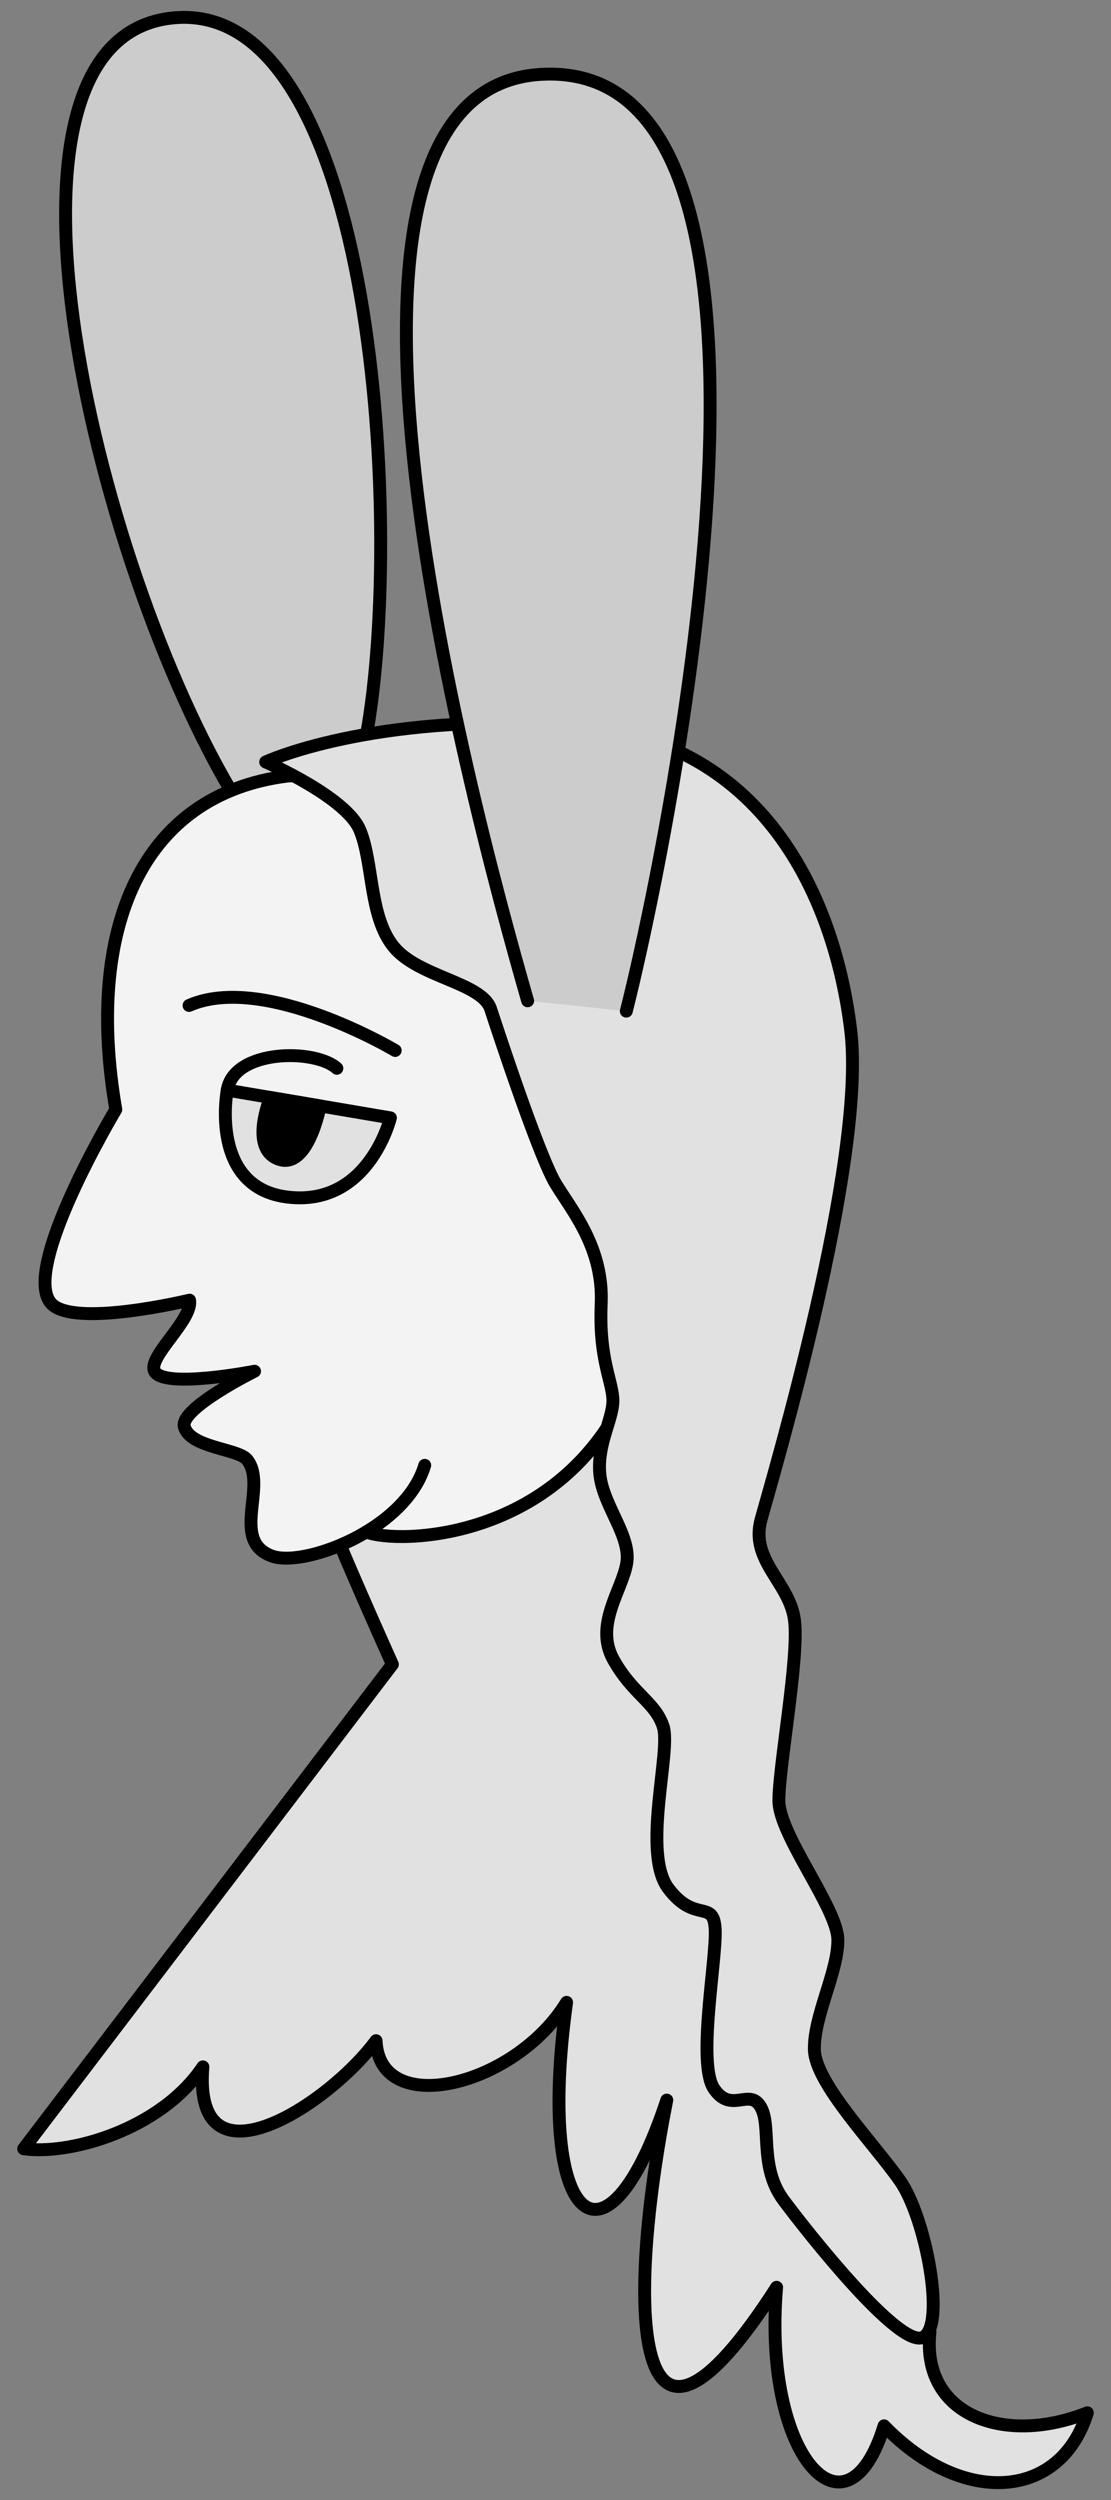<?xml version="1.0" encoding="UTF-8" standalone="no"?>
<!DOCTYPE svg PUBLIC "-//W3C//DTD SVG 1.1//EN" "http://www.w3.org/Graphics/SVG/1.1/DTD/svg11.dtd">
<svg xmlns:xl="http://www.w3.org/1999/xlink" xmlns="http://www.w3.org/2000/svg" xmlns:dc="http://purl.org/dc/elements/1.1/" version="1.1" viewBox="40.5 67.5 144 324" width="144" height="324">
  <rect x="40.5" y="67.5" width="144" height="324" fill="#808080" stroke="none"/>
  <defs>
    <clipPath id="artboard_clip_path">
      <path d="M 40.5 67.5 L 184.5 67.5 L 184.5 391.5 L 40.5 391.5 Z"/>
    </clipPath>
  </defs>
  <g id="Woman_s_Head_with_Ass_Ears_Erased" stroke="none" stroke-opacity="1" fill-opacity="1" stroke-dasharray="none" fill="none">
    <title>Woman&apos;s Head with Ass Ears Erased</title>
    <g id="Woman_s_Head_with_Ass_Ears_Erased_Art" clip-path="url(#artboard_clip_path)">
      <title>Art</title>
      <g id="Group_766">
        <g id="Graphic_776">
          <title>ear_right</title>
          <path d="M 72.965 173.995 C 54.403 146.628 35.473 73.424 62.44 69.878 C 89.407 66.332 93.084 137.653 87.761 163.998" fill="#ccc"/>
          <path d="M 72.965 173.995 C 54.403 146.628 35.473 73.424 62.44 69.878 C 89.407 66.332 93.084 137.653 87.761 163.998" stroke="black" stroke-linecap="round" stroke-linejoin="round" stroke-width="1.671"/>
        </g>
        <g id="Graphic_775">
          <title>neck_and_torso</title>
          <path d="M 139.206 329.277 L 134.237 233.802 L 89.075 246.974 L 83.342 264.337 C 83.357 265.398 91.357 283.205 91.357 283.205 L 43.569 345.977 C 49.396 346.828 61.257 343.591 66.799 335.363 C 65.439 351.754 83.096 340.307 89.242 331.975 C 89.712 342.162 107.238 337.929 113.938 327.005 C 109.891 356.216 119.127 363.301 126.923 339.671 C 121.638 366.533 122.215 393.434 141.158 363.933 C 139.304 385.943 150.259 397.702 155.083 381.885 C 165.37 392.51 178.002 391.372 181.431 380.198 C 170.614 384.507 159.86 380.493 161.039 369.715 Z" fill="#e1e1e1"/>
          <path d="M 139.206 329.277 L 134.237 233.802 L 89.075 246.974 L 83.342 264.337 C 83.357 265.398 91.357 283.205 91.357 283.205 L 43.569 345.977 C 49.396 346.828 61.257 343.591 66.799 335.363 C 65.439 351.754 83.096 340.307 89.242 331.975 C 89.712 342.162 107.238 337.929 113.938 327.005 C 109.891 356.216 119.127 363.301 126.923 339.671 C 121.638 366.533 122.215 393.434 141.158 363.933 C 139.304 385.943 150.259 397.702 155.083 381.885 C 165.37 392.51 178.002 391.372 181.431 380.198 C 170.614 384.507 159.86 380.493 161.039 369.715 Z" stroke="black" stroke-linecap="round" stroke-linejoin="round" stroke-width="1.671"/>
        </g>
        <g id="Graphic_774">
          <title>head</title>
          <path d="M 77.763 168.074 C 58.835 170.457 51.485 187.834 55.51 211.296 C 55.51 211.296 43.158 231.914 47.115 236.403 C 49.977 239.65 65.068 235.999 65.068 235.999 C 65.52 238.53 59.71 243.253 60.506 245.154 C 61.516 247.566 73.491 245.212 73.491 245.212 C 73.491 245.212 63.749 250.046 64.391 252.399 C 65.143 255.157 71.386 255.229 72.538 256.686 C 75.2 260.051 70.318 267.168 75.718 269.16 C 78.081 270.033 83.379 268.803 87.962 266.042 C 91.945 267.641 113.07 267.385 121.962 247.462 L 118.595 166.411 Z" fill="#f3f3f3"/>
          <path d="M 77.763 168.074 C 58.835 170.457 51.485 187.834 55.51 211.296 C 55.51 211.296 43.158 231.914 47.115 236.403 C 49.977 239.65 65.068 235.999 65.068 235.999 C 65.52 238.53 59.71 243.253 60.506 245.154 C 61.516 247.566 73.491 245.212 73.491 245.212 C 73.491 245.212 63.749 250.046 64.391 252.399 C 65.143 255.157 71.386 255.229 72.538 256.686 C 75.2 260.051 70.318 267.168 75.718 269.16 C 78.081 270.033 83.379 268.803 87.962 266.042 C 91.945 267.641 113.07 267.385 121.962 247.462 L 118.595 166.411 Z" stroke="black" stroke-linecap="round" stroke-linejoin="round" stroke-width="1.671"/>
        </g>
        <g id="Graphic_773">
          <title>neck_detail</title>
          <path d="M 87.962 266.042 C 91.425 263.956 94.479 260.995 95.549 257.406" stroke="black" stroke-linecap="round" stroke-linejoin="round" stroke-width="1.671"/>
        </g>
        <g id="Graphic_772">
          <title>eyebrow</title>
          <path d="M 65.003 197.808 C 74.75 193.527 91.724 203.642 91.724 203.642" stroke="black" stroke-linecap="round" stroke-linejoin="round" stroke-width="1.671"/>
        </g>
        <g id="Graphic_771">
          <title>eyelid</title>
          <path d="M 69.952 208.783 C 70.844 203.436 81.369 203.407 84.163 205.952" stroke="black" stroke-linecap="round" stroke-linejoin="round" stroke-width="1.671"/>
        </g>
        <g id="Graphic_770">
          <title>eye_white</title>
          <path d="M 69.952 208.783 C 69.952 208.783 67.532 221.534 77.938 222.661 C 88.344 223.788 91.102 212.373 91.102 212.373 Z" fill="#e1e1e1"/>
          <path d="M 69.952 208.783 C 69.952 208.783 67.532 221.534 77.938 222.661 C 88.344 223.788 91.102 212.373 91.102 212.373 Z" stroke="black" stroke-linecap="round" stroke-linejoin="round" stroke-width="1.671"/>
        </g>
        <g id="Graphic_769">
          <title>eye_iris</title>
          <path d="M 75.551 209.734 C 75.551 209.734 72.768 216.34 76.614 217.732 C 80.459 219.123 81.994 210.827 81.994 210.827 Z" fill="black"/>
          <path d="M 75.551 209.734 C 75.551 209.734 72.768 216.34 76.614 217.732 C 80.459 219.123 81.994 210.827 81.994 210.827 Z" stroke="black" stroke-linecap="round" stroke-linejoin="round" stroke-width="1.671"/>
        </g>
        <g id="Graphic_768">
          <title>veil</title>
          <path d="M 74.937 166.252 C 74.937 166.252 85.376 170.791 87.146 175.076 C 88.915 179.361 88.322 186.268 91.524 190.207 C 94.725 194.147 102.97 194.84 104.094 198.272 C 105.218 201.703 110.417 217.467 112.547 220.959 C 114.677 224.451 118.74 229.237 118.423 236.496 C 118.106 243.756 119.94 246.558 119.94 249.036 C 119.94 251.514 117.779 254.846 118.277 258.797 C 118.774 262.747 122.309 266.608 121.733 270.091 C 121.157 273.573 117.495 278.082 120.01 282.594 C 122.525 287.106 125.426 288.073 126.464 291.278 C 127.502 294.483 123.656 307.615 127.121 312.233 C 130.587 316.851 133.001 313.565 133.197 317.528 C 133.392 321.492 130.814 334.922 133.049 338.208 C 135.284 341.494 137.625 338.043 139.087 340.543 C 140.55 343.042 138.824 348.301 142.074 352.663 C 145.323 357.026 157.05 371.843 160.113 370.424 C 163.175 369.004 160.486 354.947 157.202 350.203 C 153.917 345.459 146.169 337.529 146.056 333.162 C 145.942 328.795 149.175 322.937 149.095 318.845 C 149.016 314.754 141.461 305.315 141.453 300.867 C 141.445 296.418 144.092 282.332 143.476 277.472 C 142.86 272.611 137.689 269.772 139.137 264.456 C 140.584 259.141 152.81 218.085 150.768 201.067 C 148.725 184.049 139.595 162.885 114.028 161.404 C 88.461 159.924 74.937 166.252 74.937 166.252 Z" fill="#e1e1e1"/>
          <path d="M 74.937 166.252 C 74.937 166.252 85.376 170.791 87.146 175.076 C 88.915 179.361 88.322 186.268 91.524 190.207 C 94.725 194.147 102.97 194.84 104.094 198.272 C 105.218 201.703 110.417 217.467 112.547 220.959 C 114.677 224.451 118.74 229.237 118.423 236.496 C 118.106 243.756 119.94 246.558 119.94 249.036 C 119.94 251.514 117.779 254.846 118.277 258.797 C 118.774 262.747 122.309 266.608 121.733 270.091 C 121.157 273.573 117.495 278.082 120.01 282.594 C 122.525 287.106 125.426 288.073 126.464 291.278 C 127.502 294.483 123.656 307.615 127.121 312.233 C 130.587 316.851 133.001 313.565 133.197 317.528 C 133.392 321.492 130.814 334.922 133.049 338.208 C 135.284 341.494 137.625 338.043 139.087 340.543 C 140.55 343.042 138.824 348.301 142.074 352.663 C 145.323 357.026 157.05 371.843 160.113 370.424 C 163.175 369.004 160.486 354.947 157.202 350.203 C 153.917 345.459 146.169 337.529 146.056 333.162 C 145.942 328.795 149.175 322.937 149.095 318.845 C 149.016 314.754 141.461 305.315 141.453 300.867 C 141.445 296.418 144.092 282.332 143.476 277.472 C 142.86 272.611 137.689 269.772 139.137 264.456 C 140.584 259.141 152.81 218.085 150.768 201.067 C 148.725 184.049 139.595 162.885 114.028 161.404 C 88.461 159.924 74.937 166.252 74.937 166.252 Z" stroke="black" stroke-linecap="round" stroke-linejoin="round" stroke-width="1.671"/>
        </g>
        <g id="Graphic_767">
          <title>ear_left</title>
          <path d="M 108.889 197.204 C 101.118 170.157 75.975 76.091 112.33 77.113 C 148.685 78.134 125.706 182.804 121.678 198.546" fill="#ccc"/>
          <path d="M 108.889 197.204 C 101.118 170.157 75.975 76.091 112.33 77.113 C 148.685 78.134 125.706 182.804 121.678 198.546" stroke="black" stroke-linecap="round" stroke-linejoin="round" stroke-width="1.671"/>
        </g>
      </g>
    </g>
  </g>
</svg>
